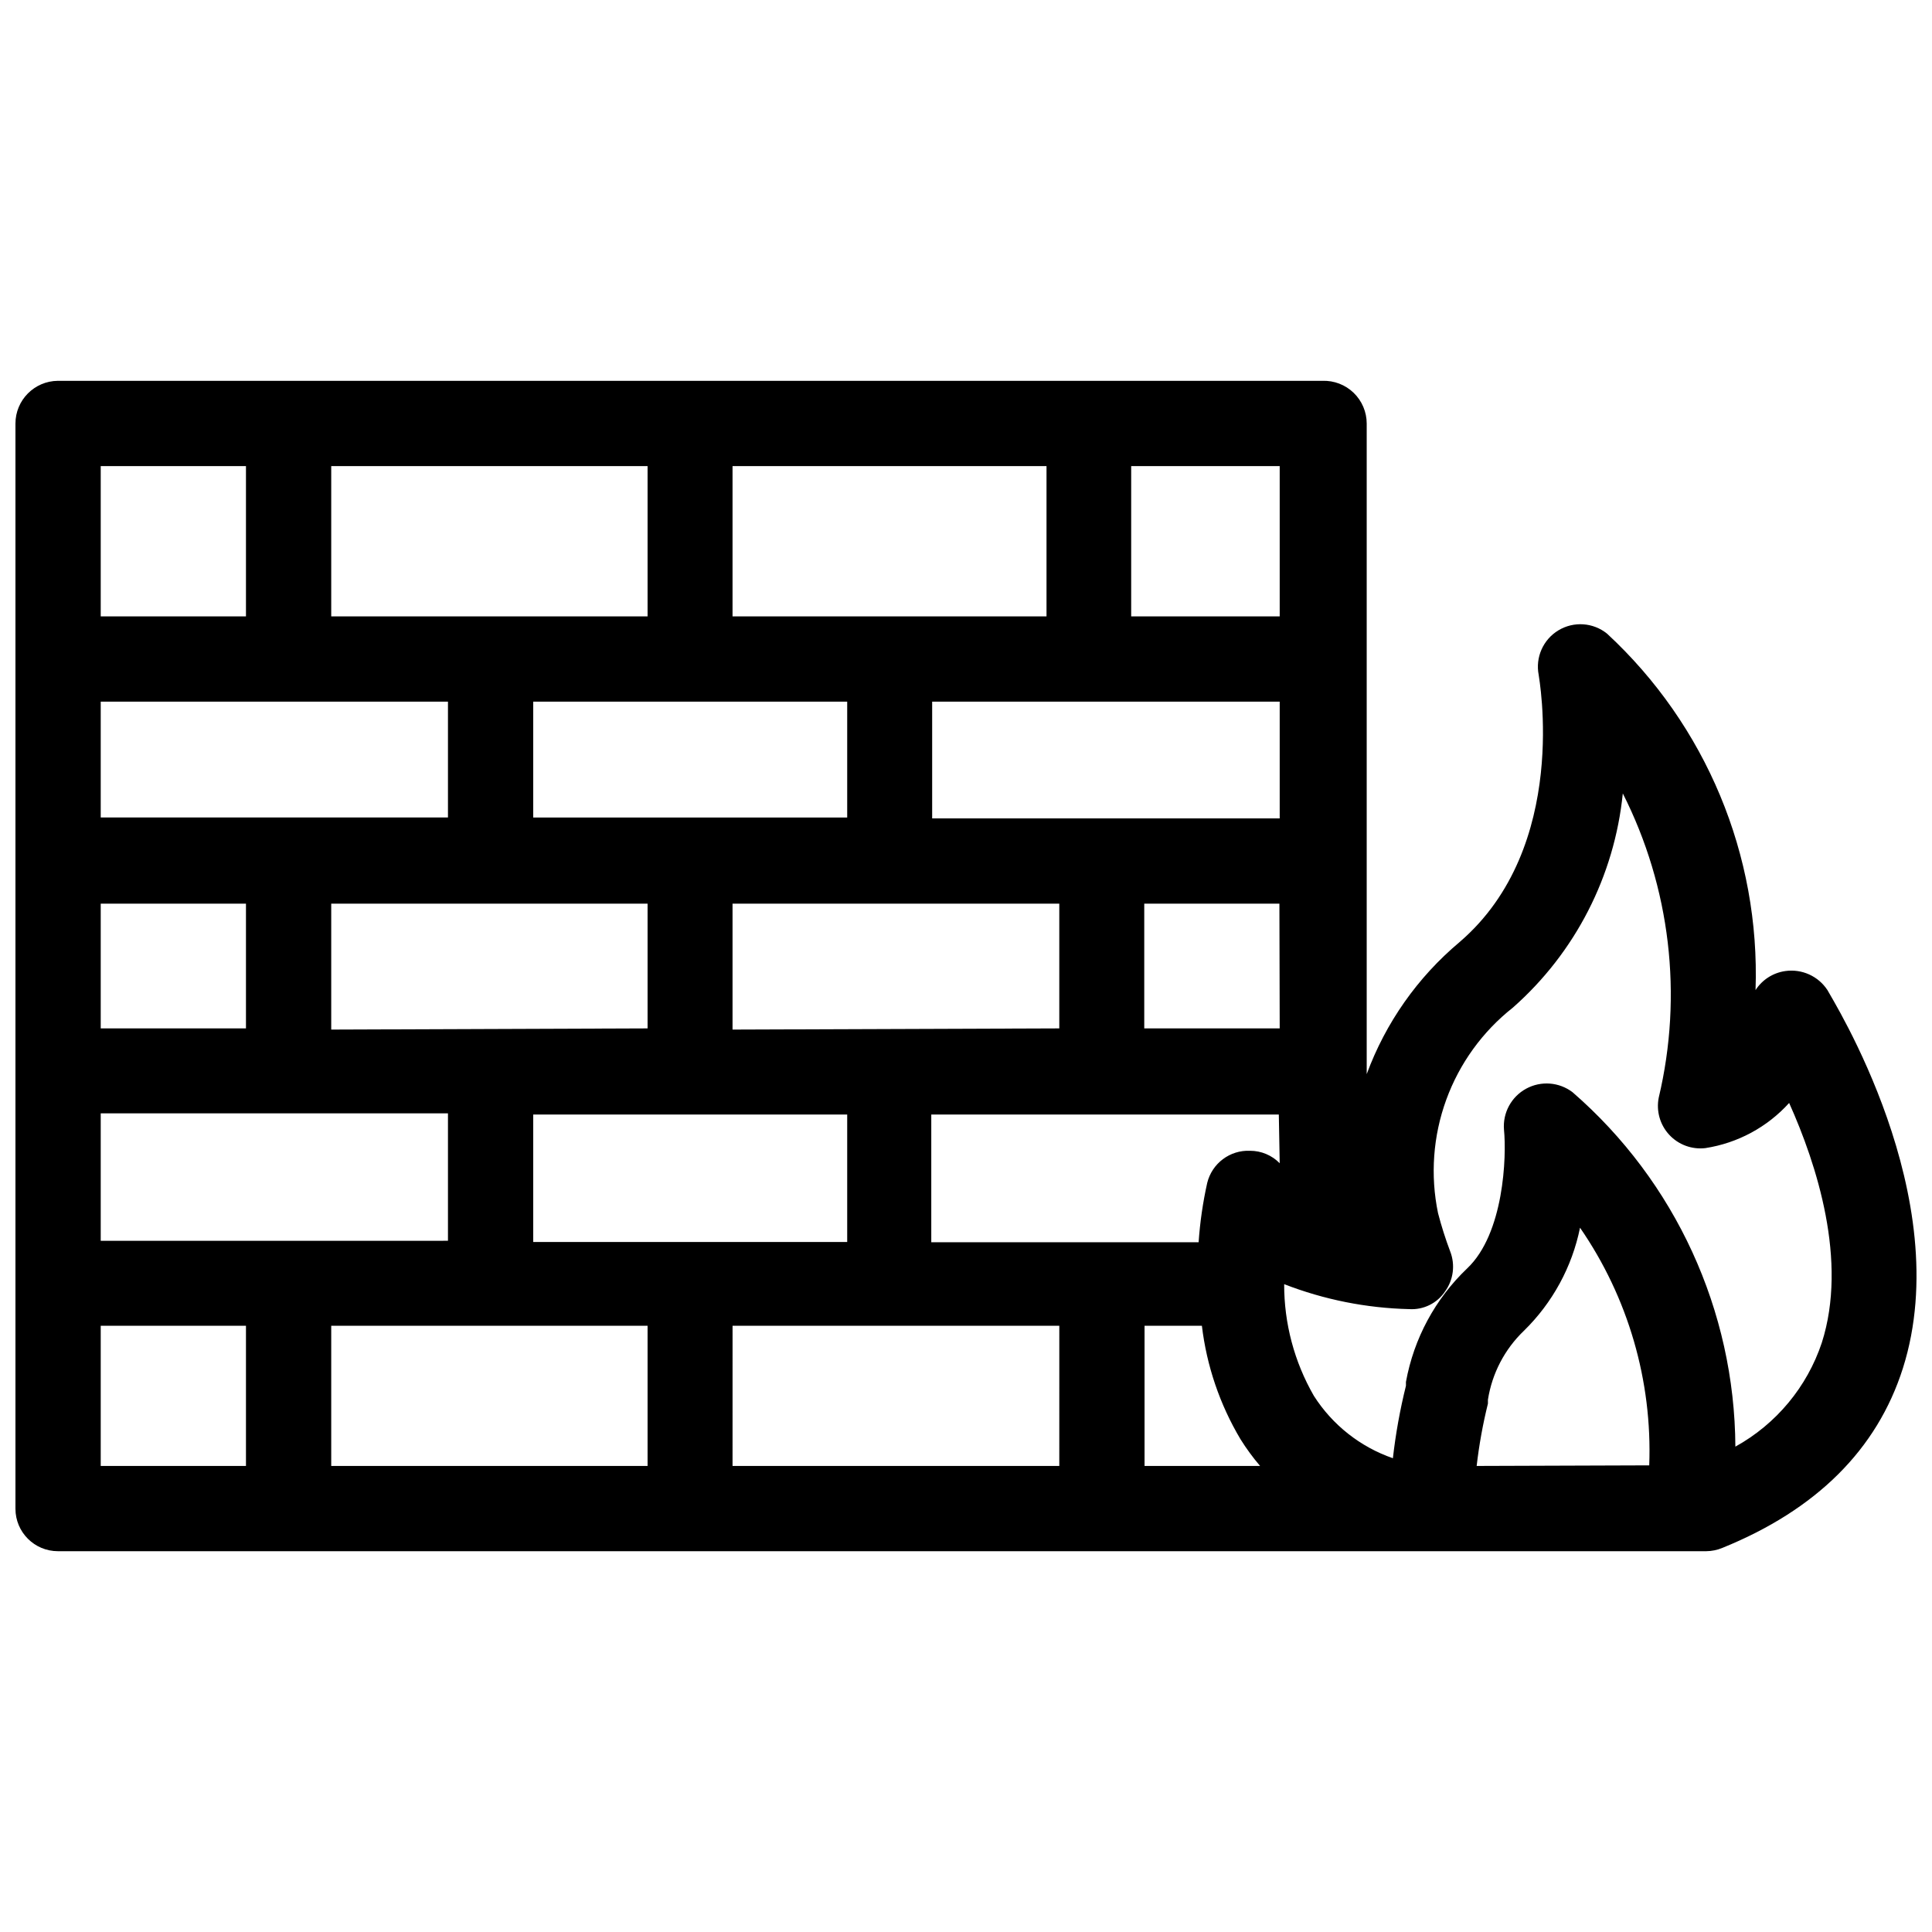 <?xml version="1.0" encoding="UTF-8"?>
<!-- Uploaded to: ICON Repo, www.iconrepo.com, Generator: ICON Repo Mixer Tools -->
<svg width="800px" height="800px" version="1.1" viewBox="144 144 512 512" xmlns="http://www.w3.org/2000/svg">
 <defs>
  <clipPath id="a">
   <path d="m148.09 244h503.81v312h-503.81z"/>
  </clipPath>
 </defs>
 <g clip-path="url(#a)">
  <path d="m628.29 406.38c-2.434-3.707-6.793-5.672-11.18-5.039-3.231 0.461-6.102 2.297-7.871 5.039 1.238-35.715-13.129-70.195-39.363-94.465-3.684-2.969-8.832-3.312-12.883-0.867-4.047 2.449-6.137 7.168-5.223 11.809 0 0.473 8.5 45.578-21.02 70.848h0.004c-11.094 9.312-19.559 21.363-24.562 34.953v-172.4c0.004-3.074-1.246-6.019-3.457-8.156-2.211-2.137-5.199-3.285-8.273-3.18h-335.11c-6.231 0.047-11.258 5.109-11.258 11.336v287.57c0 6.219 5.039 11.258 11.258 11.258h436.82c1.461-0.016 2.902-0.309 4.254-0.867 24.875-10.078 41.012-26.055 47.863-47.625 14.402-45.422-18.895-98.008-19.996-100.21zm-290.16-138.86h83.207v39.832h-83.207zm30.387 62.426v30.699h-83.207v-30.699zm-83.207 109.42h83.207v33.77h-83.207zm-53.531-22.516v-33.375h83.836v33.062zm106.35 0v-33.375h86.594v33.062zm-106.35-149.33h83.836v39.832h-83.836zm-61.086 0h38.492v39.832h-38.492zm0 62.426h92.023v30.699h-92.023zm0 53.531h38.492v33.062h-38.492zm0 55.578 92.023-0.004v33.77l-92.023 0.004zm38.492 93.438h-38.492v-37.156h38.492zm106.43 0h-83.836v-37.156h83.836zm109.11 0h-86.594l0.004-37.156h86.594zm22.594 0v-37.156h15.195c1.266 10.629 4.75 20.875 10.23 30.07 1.555 2.488 3.289 4.859 5.195 7.086zm35.816-80.215h0.004c-2.07-2.125-4.91-3.316-7.875-3.309-5.32-0.227-10.062 3.332-11.336 8.504-1.156 5.184-1.918 10.445-2.281 15.742h-70.848v-33.848h92.102zm0-35.738h-35.895v-33.062h35.816zm0-55.656h-92.102v-30.938h92.102zm0-53.531h-39.359v-39.832h39.359zm52.191 225.14h0.004c0.641-5.57 1.641-11.09 2.988-16.531v-1.023c1.09-6.965 4.438-13.383 9.527-18.262 7.582-7.41 12.766-16.926 14.879-27.316 12.742 18.465 19.176 40.555 18.34 62.977zm91.473-32.668h0.004c-3.91 11.734-12.086 21.566-22.91 27.551-0.191-36.055-15.91-70.277-43.137-93.914-3.559-2.719-8.383-3.09-12.316-0.945-3.93 2.144-6.231 6.402-5.867 10.867 0.707 7.086 0 27.551-9.762 36.762-8.457 8.051-14.133 18.582-16.219 30.07v1.023c-1.57 6.32-2.727 12.738-3.461 19.207-8.645-2.996-16.023-8.82-20.941-16.531-5.184-9-7.898-19.211-7.871-29.598 10.578 4.109 21.793 6.348 33.141 6.613 3.789 0.238 7.422-1.562 9.523-4.727 2.199-3.062 2.703-7.031 1.34-10.547-1.254-3.324-2.332-6.715-3.227-10.156-2.082-10.023-1.328-20.434 2.176-30.055 3.504-9.621 9.617-18.078 17.66-24.418 16.516-14.574 26.918-34.844 29.129-56.758 12.598 24.898 15.973 53.457 9.523 80.609-0.707 3.535 0.324 7.191 2.769 9.84 2.445 2.648 6.012 3.965 9.59 3.543 8.555-1.324 16.391-5.547 22.199-11.965 7.32 16.293 15.586 41.879 8.66 63.527z"/>
 </g>
</svg>